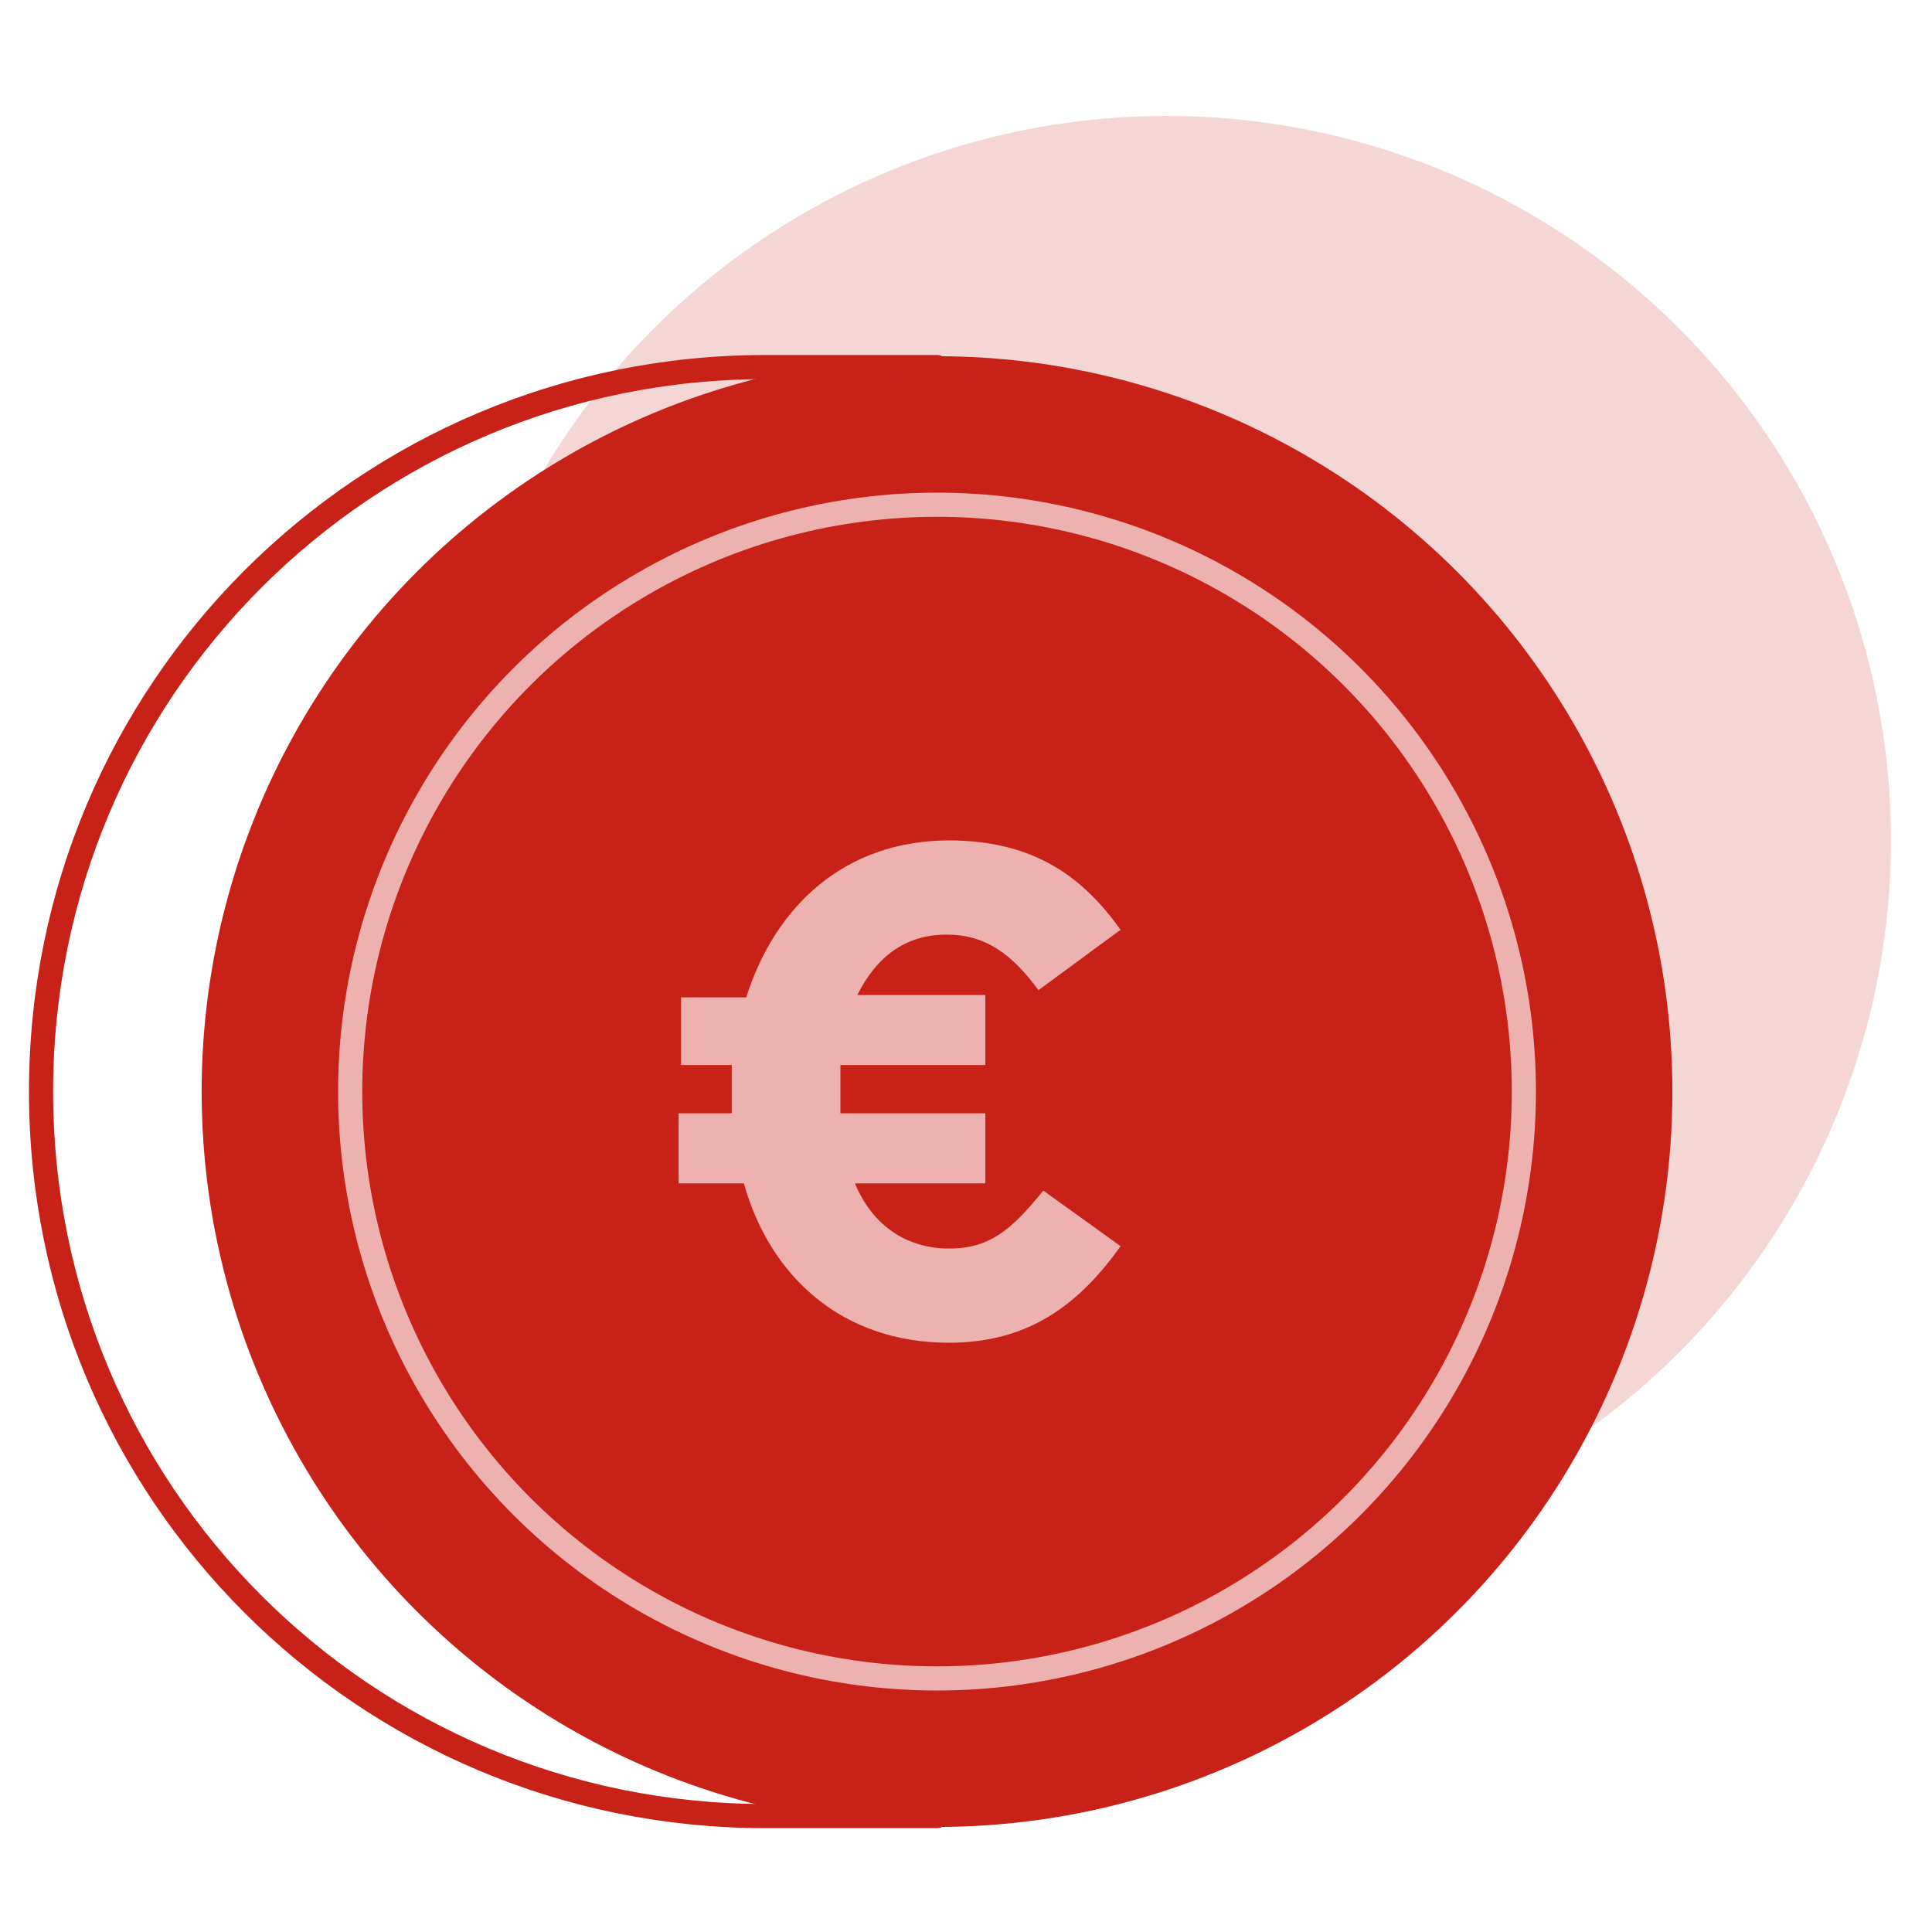 <?xml version="1.0" encoding="utf-8"?>
<!-- Generator: Adobe Illustrator 28.0.0, SVG Export Plug-In . SVG Version: 6.00 Build 0)  -->
<svg version="1.1" id="Calque_1" xmlns="http://www.w3.org/2000/svg" xmlns:xlink="http://www.w3.org/1999/xlink" x="0px" y="0px"
	 viewBox="0 0 80 80" style="enable-background:new 0 0 80 80;" xml:space="preserve">
<style type="text/css">
	.st0{fill:#F4D7D4;}
	.st1{fill:none;stroke:#C72118;stroke-linecap:round;stroke-linejoin:round;stroke-miterlimit:10;}
	.st2{fill:#C72118;stroke:#C72118;stroke-width:0.899;stroke-linecap:round;stroke-linejoin:round;stroke-miterlimit:10;}
	.st3{fill:none;stroke:#EDB2B0;stroke-linecap:round;stroke-linejoin:round;stroke-miterlimit:10;}
	.st4{fill:#EDB2B0;}
</style>
<g>
	<circle class="st0" cx="48.3" cy="34.8" r="30"/>
	<g>
		<path class="st1" d="M61.7,45.2c0-14.1-9.8-26-22.9-29.1v-0.9l-7.1,0c-16.6,0-30,13.4-30,30s13.4,30,30,30l7.1,0v-0.9
			C52,71.2,61.7,59.3,61.7,45.2z"/>
		<circle class="st2" cx="38.8" cy="45.2" r="30"/>
		<circle class="st3" cx="38.8" cy="45.2" r="24.3"/>
		<g>
			<g>
				<path class="st4" d="M28.2,44.2l0-2.9h2.7c1.2-3.8,4.1-6.5,8.4-6.5c3.6,0,5.6,1.6,7.1,3.7L43,41c-1.1-1.5-2.2-2.3-3.8-2.3
					c-1.7,0-2.9,0.9-3.7,2.5l5.3,0l0,2.9h-6c0,0.3,0,0.7,0,1c0,0.3,0,0.6,0,1l6,0v2.9h-5.4c0.7,1.7,2.1,2.7,3.9,2.7
					c1.7,0,2.6-0.8,3.9-2.4l3.2,2.3c-1.7,2.4-3.8,4-7.1,4c-4.4,0-7.4-2.7-8.5-6.6l-2.7,0l0-2.9h2.2c0-0.3,0-0.6,0-0.9
					c0-0.3,0-0.7,0-1.1H28.2z"/>
			</g>
		</g>
	</g>
</g>
</svg>
